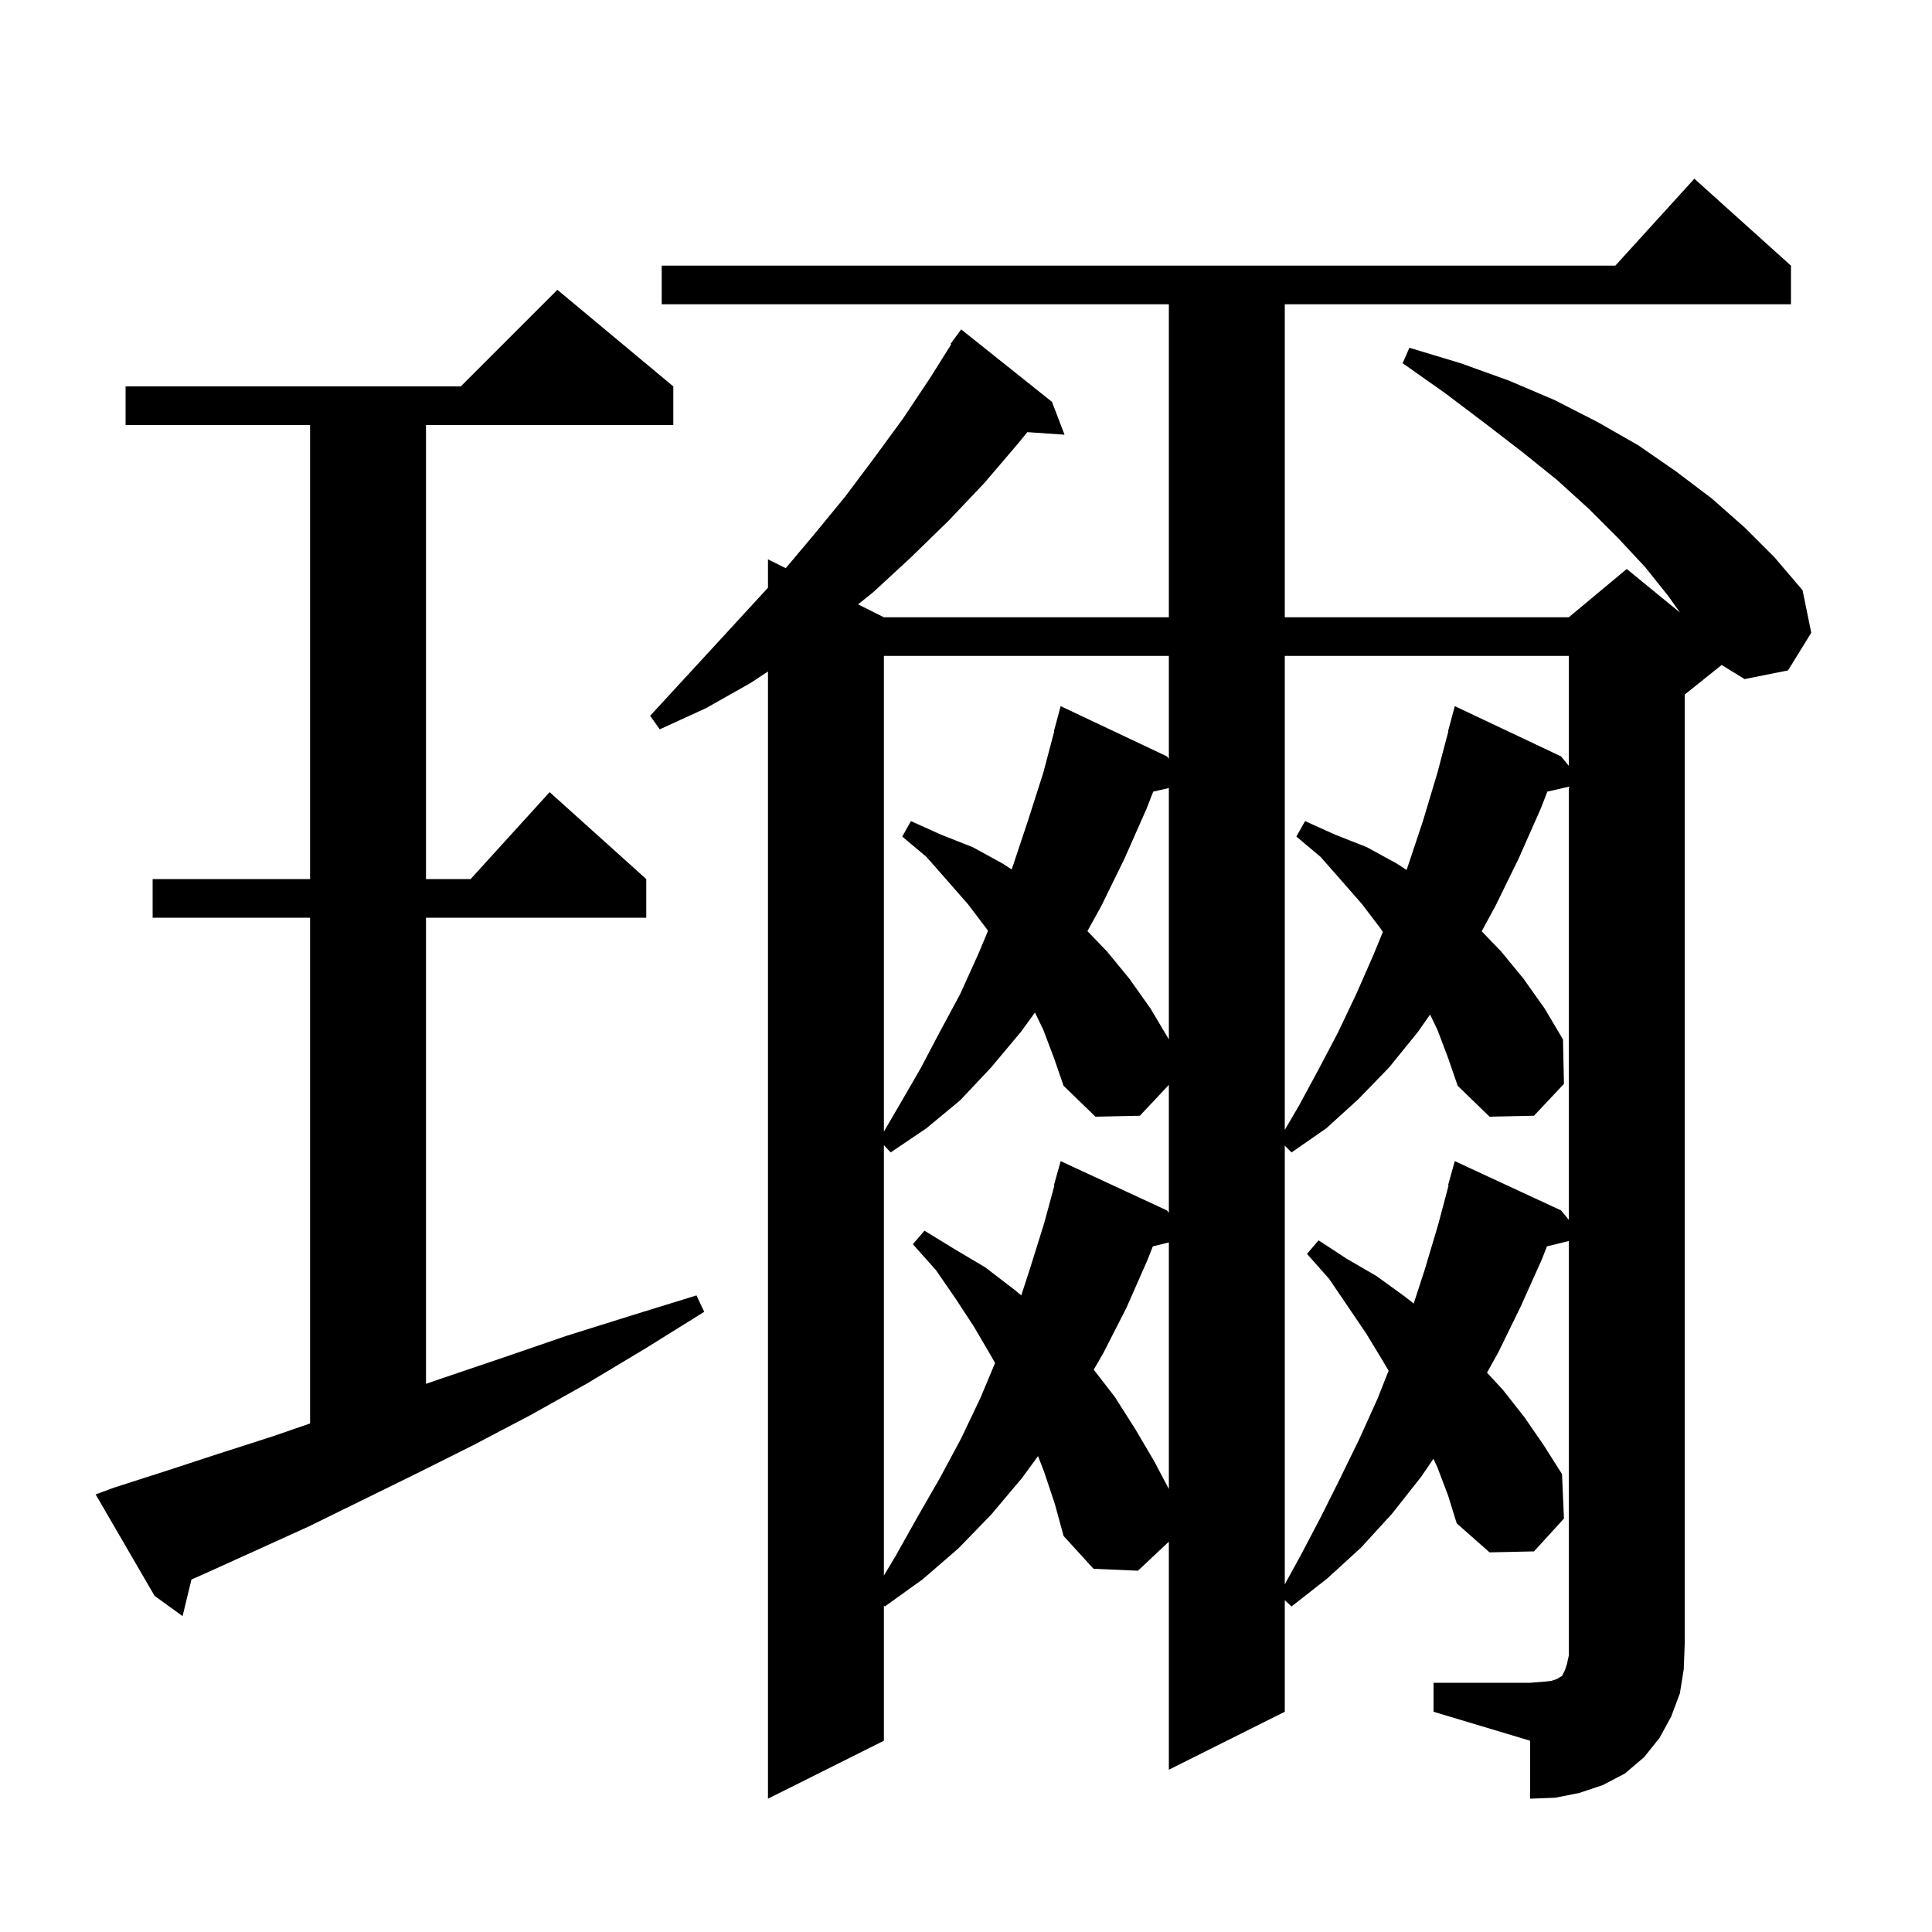 <svg xmlns="http://www.w3.org/2000/svg" xmlns:xlink="http://www.w3.org/1999/xlink" version="1.1" baseProfile="full" viewBox="0 0 200 200" width="200" height="200"><g fill="currentColor"><path d="M 148.4 174.2 L 158.4 174.2 L 159.7 174.1 L 160.6 174.0 L 161.2 173.8 L 161.5 173.6 L 161.7 173.5 L 162.0 172.9 L 162.2 172.3 L 162.4 171.4 L 162.4 128.468 L 160.14 129.024 L 159.6 130.4 L 157.4 135.3 L 155.1 140.0 L 153.935 142.097 L 155.6 143.9 L 157.8 146.7 L 159.8 149.6 L 161.7 152.6 L 161.9 157.2 L 158.8 160.6 L 154.2 160.7 L 150.8 157.7 L 149.9 154.8 L 148.8 151.9 L 148.388 151.013 L 147.1 152.9 L 144.1 156.7 L 140.9 160.2 L 137.4 163.4 L 133.7 166.3 L 133.0 165.654 L 133.0 177.2 L 121.0 183.2 L 121.0 159.594 L 117.8 162.6 L 113.2 162.4 L 110.1 159.0 L 109.2 155.7 L 108.1 152.4 L 107.456 150.737 L 105.8 153.0 L 102.6 156.8 L 99.2 160.3 L 95.5 163.5 L 91.6 166.3 L 91.5 166.208 L 91.5 180.2 L 79.5 186.2 L 79.5 69.514 L 77.7 70.7 L 73.1 73.3 L 68.3 75.5 L 67.3 74.1 L 74.3 66.5 L 79.5 60.841 L 79.5 57.9 L 81.337 58.819 L 84.3 55.3 L 87.5 51.4 L 90.5 47.4 L 93.5 43.3 L 96.3 39.1 L 98.472 35.641 L 98.4 35.6 L 99.5 34.1 L 108.9 41.6 L 110.2 45.0 L 106.349 44.734 L 105.4 45.9 L 101.9 50.0 L 98.2 53.9 L 94.3 57.7 L 90.4 61.3 L 88.829 62.564 L 91.5 63.9 L 121.0 63.9 L 121.0 31.5 L 68.5 31.5 L 68.5 27.5 L 167.218 27.5 L 175.4 18.5 L 185.4 27.5 L 185.4 31.5 L 133.0 31.5 L 133.0 63.9 L 162.4 63.9 L 168.4 58.9 L 173.915 63.413 L 172.7 61.7 L 170.3 58.7 L 167.5 55.7 L 164.5 52.7 L 161.2 49.7 L 157.6 46.8 L 153.7 43.8 L 149.6 40.7 L 145.2 37.6 L 145.9 36.0 L 151.2 37.6 L 156.2 39.4 L 160.9 41.4 L 165.4 43.7 L 169.6 46.1 L 173.5 48.8 L 177.2 51.6 L 180.6 54.6 L 183.7 57.7 L 186.6 61.1 L 187.5 65.5 L 185.1 69.4 L 180.6 70.3 L 178.226 68.839 L 174.4 71.9 L 174.4 170.2 L 174.3 172.8 L 173.9 175.3 L 173.0 177.7 L 171.8 179.9 L 170.2 181.9 L 168.2 183.6 L 165.9 184.8 L 163.5 185.6 L 161.0 186.1 L 158.4 186.2 L 158.4 180.2 L 148.4 177.2 Z M 11.8 154.0 L 17.1 152.3 L 22.6 150.5 L 28.2 148.7 L 32.1 147.355 L 32.1 95.0 L 15.8 95.0 L 15.8 91.0 L 32.1 91.0 L 32.1 44.0 L 13.0 44.0 L 13.0 40.0 L 47.7 40.0 L 57.7 30.0 L 69.7 40.0 L 69.7 44.0 L 44.1 44.0 L 44.1 91.0 L 48.718 91.0 L 56.9 82.0 L 66.9 91.0 L 66.9 95.0 L 44.1 95.0 L 44.1 143.254 L 46.0 142.6 L 52.2 140.5 L 58.6 138.3 L 65.3 136.2 L 72.1 134.1 L 72.9 135.8 L 66.8 139.6 L 60.8 143.2 L 54.9 146.5 L 49.0 149.6 L 43.2 152.5 L 37.5 155.3 L 32.0 158.0 L 26.5 160.5 L 21.2 162.9 L 19.82 163.51 L 18.9 167.3 L 16.0 165.2 L 9.9 154.7 Z M 148.8 106.6 L 148.042 105.026 L 146.8 106.8 L 143.8 110.5 L 140.6 113.8 L 137.3 116.8 L 133.7 119.3 L 133.0 118.6 L 133.0 164.009 L 134.6 161.1 L 136.7 157.1 L 138.7 153.1 L 140.7 149.0 L 142.6 144.8 L 143.749 141.895 L 143.1 140.8 L 141.4 138.0 L 137.6 132.4 L 135.3 129.8 L 136.5 128.4 L 139.4 130.3 L 142.5 132.1 L 145.4 134.2 L 146.345 134.942 L 147.5 131.4 L 148.9 126.7 L 149.958 122.713 L 149.9 122.7 L 150.6 120.2 L 161.6 125.3 L 162.4 126.274 L 162.4 81.442 L 160.181 81.948 L 159.5 83.7 L 157.2 88.9 L 154.8 93.8 L 153.385 96.404 L 155.4 98.5 L 157.7 101.3 L 159.9 104.4 L 161.8 107.6 L 161.9 112.2 L 158.8 115.5 L 154.2 115.6 L 150.9 112.4 L 149.9 109.5 Z M 108.0 106.6 L 107.14 104.814 L 105.7 106.8 L 102.6 110.5 L 99.4 113.9 L 95.9 116.8 L 92.2 119.3 L 91.5 118.542 L 91.5 163.1 L 92.7 161.1 L 95.0 157.0 L 97.3 153.0 L 99.5 148.9 L 101.5 144.7 L 103.008 141.097 L 102.5 140.2 L 100.8 137.3 L 98.9 134.4 L 96.9 131.5 L 94.5 128.8 L 95.7 127.4 L 98.8 129.3 L 102.0 131.2 L 105.0 133.5 L 105.721 134.096 L 106.6 131.4 L 108.1 126.6 L 109.153 122.712 L 109.1 122.7 L 109.8 120.2 L 120.8 125.3 L 121.0 125.543 L 121.0 112.306 L 118.0 115.5 L 113.4 115.6 L 110.1 112.4 L 109.1 109.5 Z M 119.34 129.024 L 118.8 130.4 L 116.6 135.4 L 114.2 140.1 L 113.224 141.789 L 115.4 144.6 L 117.5 147.9 L 119.5 151.3 L 121.0 154.142 L 121.0 128.616 Z M 91.5 67.9 L 91.5 117.143 L 93.1 114.4 L 95.3 110.6 L 97.3 106.8 L 99.4 102.9 L 101.3 98.7 L 102.278 96.362 L 102.1 96.1 L 100.2 93.6 L 98.1 91.2 L 95.9 88.7 L 93.4 86.6 L 94.3 85.0 L 97.4 86.4 L 100.7 87.7 L 103.8 89.4 L 104.724 90.005 L 104.8 89.8 L 106.4 85.0 L 108.0 80.0 L 109.134 75.708 L 109.1 75.7 L 109.8 73.1 L 120.8 78.3 L 121.0 78.543 L 121.0 67.9 Z M 133.0 67.9 L 133.0 116.971 L 134.5 114.4 L 136.5 110.7 L 138.5 106.9 L 140.4 102.9 L 142.2 98.8 L 143.153 96.471 L 142.9 96.1 L 141.0 93.6 L 138.9 91.2 L 136.7 88.7 L 134.2 86.6 L 135.1 85.0 L 138.2 86.4 L 141.5 87.7 L 144.6 89.4 L 145.605 90.058 L 145.7 89.8 L 147.3 85.0 L 148.8 80.0 L 149.934 75.708 L 149.9 75.7 L 150.6 73.1 L 161.6 78.3 L 162.4 79.274 L 162.4 67.9 Z M 119.381 81.948 L 118.7 83.7 L 116.4 88.9 L 114.0 93.8 L 112.569 96.387 L 114.6 98.5 L 116.9 101.3 L 119.1 104.4 L 121.0 107.6 L 121.0 81.579 Z "/></g></svg>